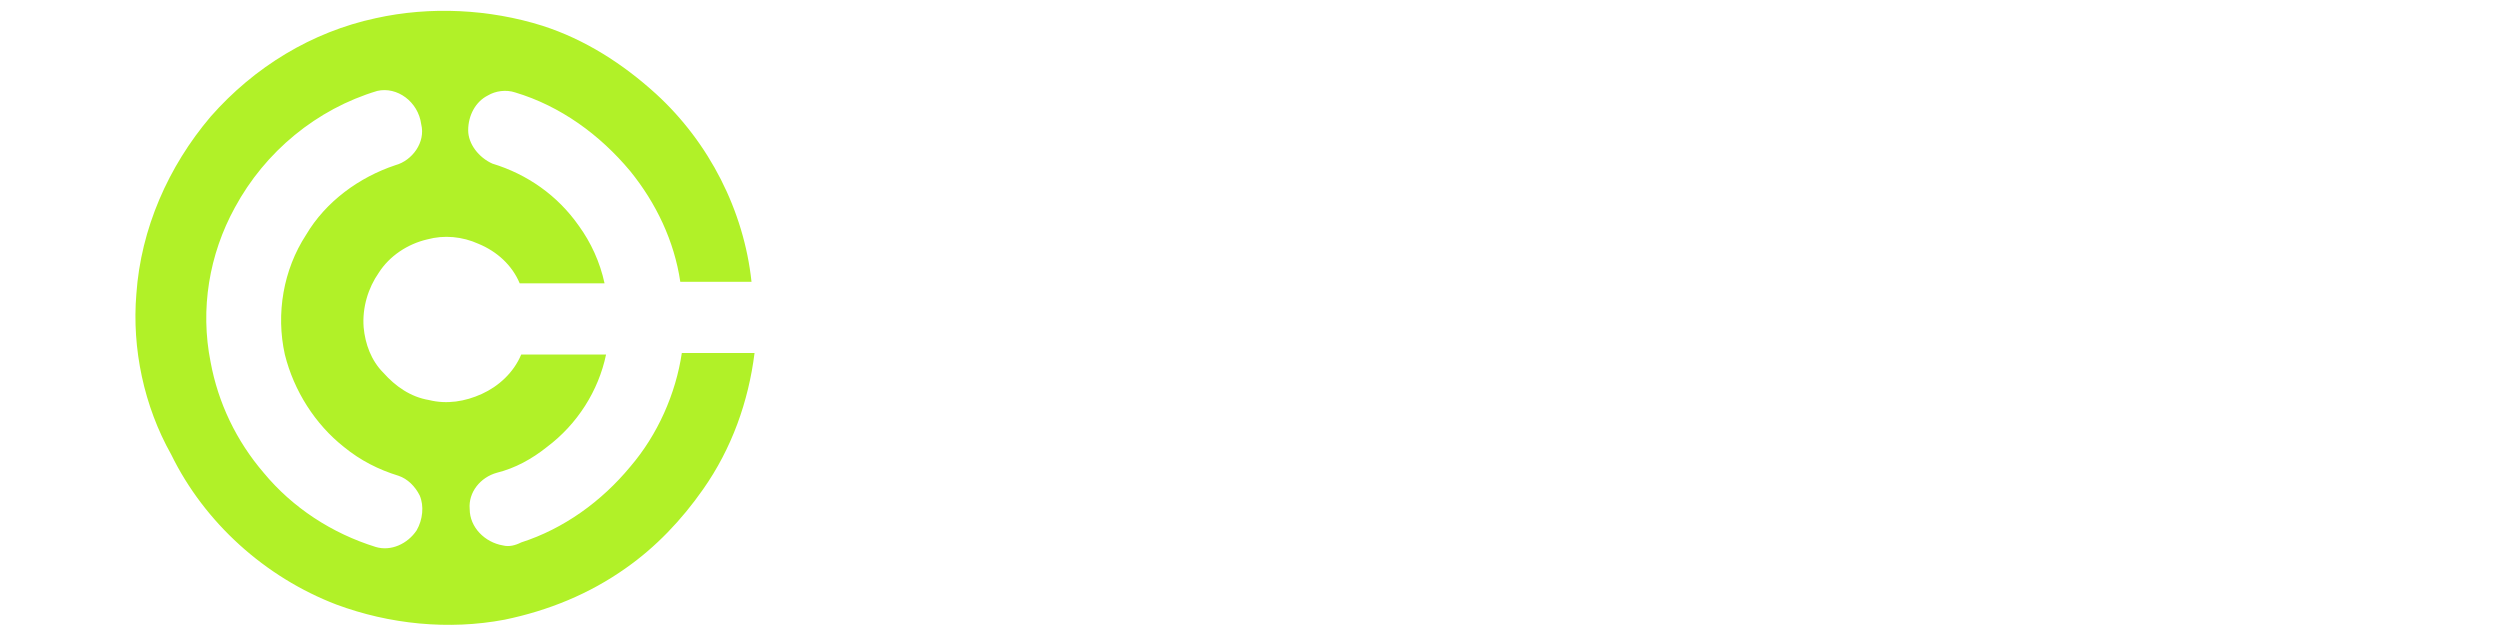 <?xml version="1.0" encoding="utf-8"?>
<!-- Generator: Adobe Illustrator 25.2.0, SVG Export Plug-In . SVG Version: 6.00 Build 0)  -->
<svg version="1.1" id="图层_1" xmlns="http://www.w3.org/2000/svg" xmlns:xlink="http://www.w3.org/1999/xlink" x="0px" y="0px"
	 viewBox="0 0 165 42" style="enable-background:new 0 0 165 42;" xml:space="preserve">
<style type="text/css">
	.st0{fill:#B1F128;}
</style>
<g>
	<g>
		<path class="st0" d="M24.8,1.2c3.6-0.8,7.5-0.6,11,0.5c2.8,0.9,5.3,2.5,7.5,4.5c3.5,3.2,5.8,7.7,6.3,12.4c-1.6,0-3.1,0-4.7,0
			c-0.4-2.7-1.6-5.2-3.3-7.3C39.6,8.9,37,7,34,6.1c-0.6-0.2-1.3-0.1-1.8,0.2c-0.8,0.4-1.3,1.3-1.3,2.3c0,0.9,0.7,1.8,1.6,2.2
			c2.3,0.7,4.3,2.1,5.7,4.1c0.8,1.1,1.4,2.4,1.7,3.8c-1.9,0-3.7,0-5.6,0c-0.5-1.2-1.5-2.1-2.7-2.6c-1.1-0.5-2.3-0.6-3.4-0.3
			c-1.3,0.3-2.5,1.1-3.2,2.2c-0.7,1-1.1,2.3-1,3.6c0.1,1.1,0.5,2.2,1.3,3c0.8,0.9,1.8,1.6,3,1.8c1.2,0.3,2.4,0.1,3.5-0.4
			c1.1-0.5,2.1-1.4,2.6-2.6c1.9,0,3.7,0,5.6,0c-0.5,2.4-1.9,4.6-3.9,6.1c-1,0.8-2.1,1.4-3.3,1.7c-1.1,0.3-1.9,1.3-1.8,2.4
			c0,1.2,1,2.2,2.2,2.4c0.4,0.1,0.8,0,1.2-0.2c2.8-0.9,5.3-2.7,7.2-5c1.8-2.1,3-4.8,3.4-7.5c1.6,0,3.2,0,4.8,0
			c-0.4,3.2-1.5,6.3-3.4,9c-1.4,2-3.1,3.8-5.1,5.2c-2.4,1.7-5.1,2.8-8,3.4c-3.7,0.7-7.6,0.3-11.1-1c-4.7-1.8-8.7-5.4-10.9-9.9
			C9.5,26.8,8.7,23,9,19.4c0.3-4.3,2.1-8.4,4.9-11.7C16.8,4.4,20.6,2.1,24.8,1.2z M24.9,6c-4,1.2-7.4,4-9.4,7.7
			c-1.7,3.1-2.3,6.7-1.6,10.2c0.5,2.7,1.7,5.2,3.5,7.3c1.9,2.3,4.5,4,7.4,4.9c1,0.3,2.1-0.2,2.7-1.1c0.4-0.7,0.5-1.6,0.2-2.3
			c-0.3-0.6-0.8-1.1-1.4-1.3c-1.3-0.4-2.5-1-3.6-1.9c-1.9-1.5-3.3-3.7-3.9-6.1c-0.6-2.7-0.1-5.6,1.4-7.9c1.3-2.2,3.5-3.8,5.9-4.6
			c1.1-0.3,2-1.5,1.7-2.7C27.6,6.7,26.2,5.7,24.9,6z"/>
	</g>
</g>
</svg>
